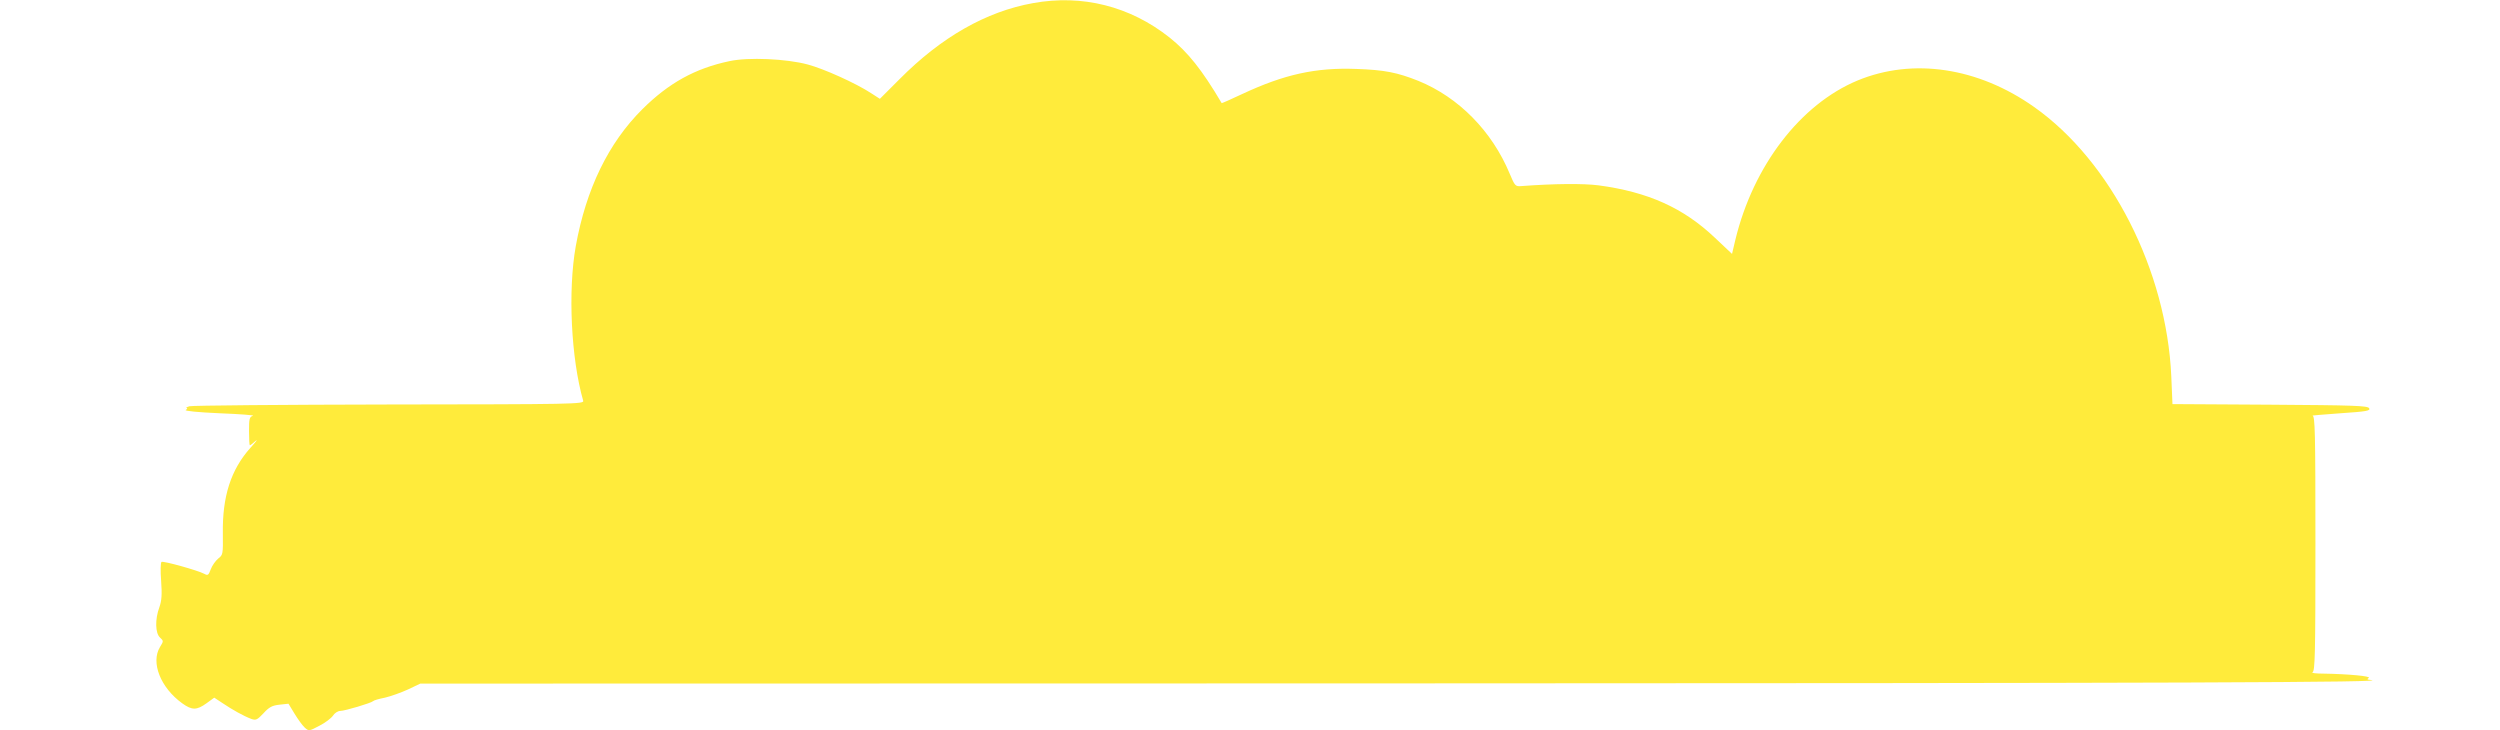 <?xml version="1.0" standalone="no"?>
<!DOCTYPE svg PUBLIC "-//W3C//DTD SVG 20010904//EN"
 "http://www.w3.org/TR/2001/REC-SVG-20010904/DTD/svg10.dtd">
<svg version="1.0" xmlns="http://www.w3.org/2000/svg"
 width="1280pt" height="374pt" viewBox="0 0 1280 374"
 preserveAspectRatio="xMidYMid meet">
<g transform="translate(0,374) scale(0.1,-0.1)"
fill="#ffeb3b" stroke="none">
<path d="M5289 3724 c-240 -43 -470 -174 -684 -390 l-100 -100 -45 29 c-78 51
-242 125 -325 147 -108 29 -303 38 -400 17 -176 -37 -311 -112 -446 -246 -174
-173 -288 -408 -341 -701 -41 -230 -24 -576 38 -792 5 -17 -47 -18 -993 -19
-549 -1 -1009 -5 -1023 -9 -14 -4 -20 -9 -15 -9 6 -1 4 -5 -4 -10 -8 -5 61
-12 175 -17 104 -4 180 -10 169 -13 -18 -5 -20 -15 -20 -79 0 -39 2 -72 4 -72
3 0 16 10 30 23 14 12 2 -4 -27 -36 -100 -112 -144 -249 -141 -439 1 -105 1
-109 -24 -128 -14 -12 -31 -36 -38 -55 -11 -30 -15 -33 -33 -23 -34 18 -210
67 -219 61 -5 -3 -6 -47 -2 -97 5 -70 3 -101 -9 -135 -23 -62 -21 -133 3 -155
19 -18 19 -18 0 -49 -48 -79 3 -208 114 -288 50 -36 74 -36 124 0 l40 29 44
-29 c49 -33 106 -65 146 -80 23 -8 30 -5 62 29 29 32 45 40 82 44 l46 5 31
-51 c17 -28 40 -60 52 -71 21 -19 22 -19 75 9 30 15 61 39 70 52 8 13 25 24
37 24 23 0 160 41 168 50 3 4 30 12 61 18 30 7 83 26 118 42 l63 30 4901 1
c4148 1 5223 5 5082 18 -15 1 -17 3 -7 10 15 9 -106 20 -228 22 -41 0 -68 3
-60 7 13 6 15 89 15 660 0 572 -2 652 -15 654 -8 0 56 6 142 12 136 9 156 13
148 26 -8 13 -78 15 -508 18 l-499 3 -6 142 c-24 541 -308 1101 -702 1379
-287 203 -621 253 -904 136 -293 -122 -534 -436 -626 -816 l-17 -72 -87 82
c-162 154 -343 235 -596 269 -78 10 -227 9 -399 -4 -27 -2 -31 3 -56 63 -91
219 -262 392 -468 476 -108 43 -173 56 -317 61 -209 8 -370 -28 -584 -128 -57
-27 -105 -48 -106 -47 -101 171 -173 261 -267 336 -202 160 -447 222 -699 176z"/>
</g>
</svg>

